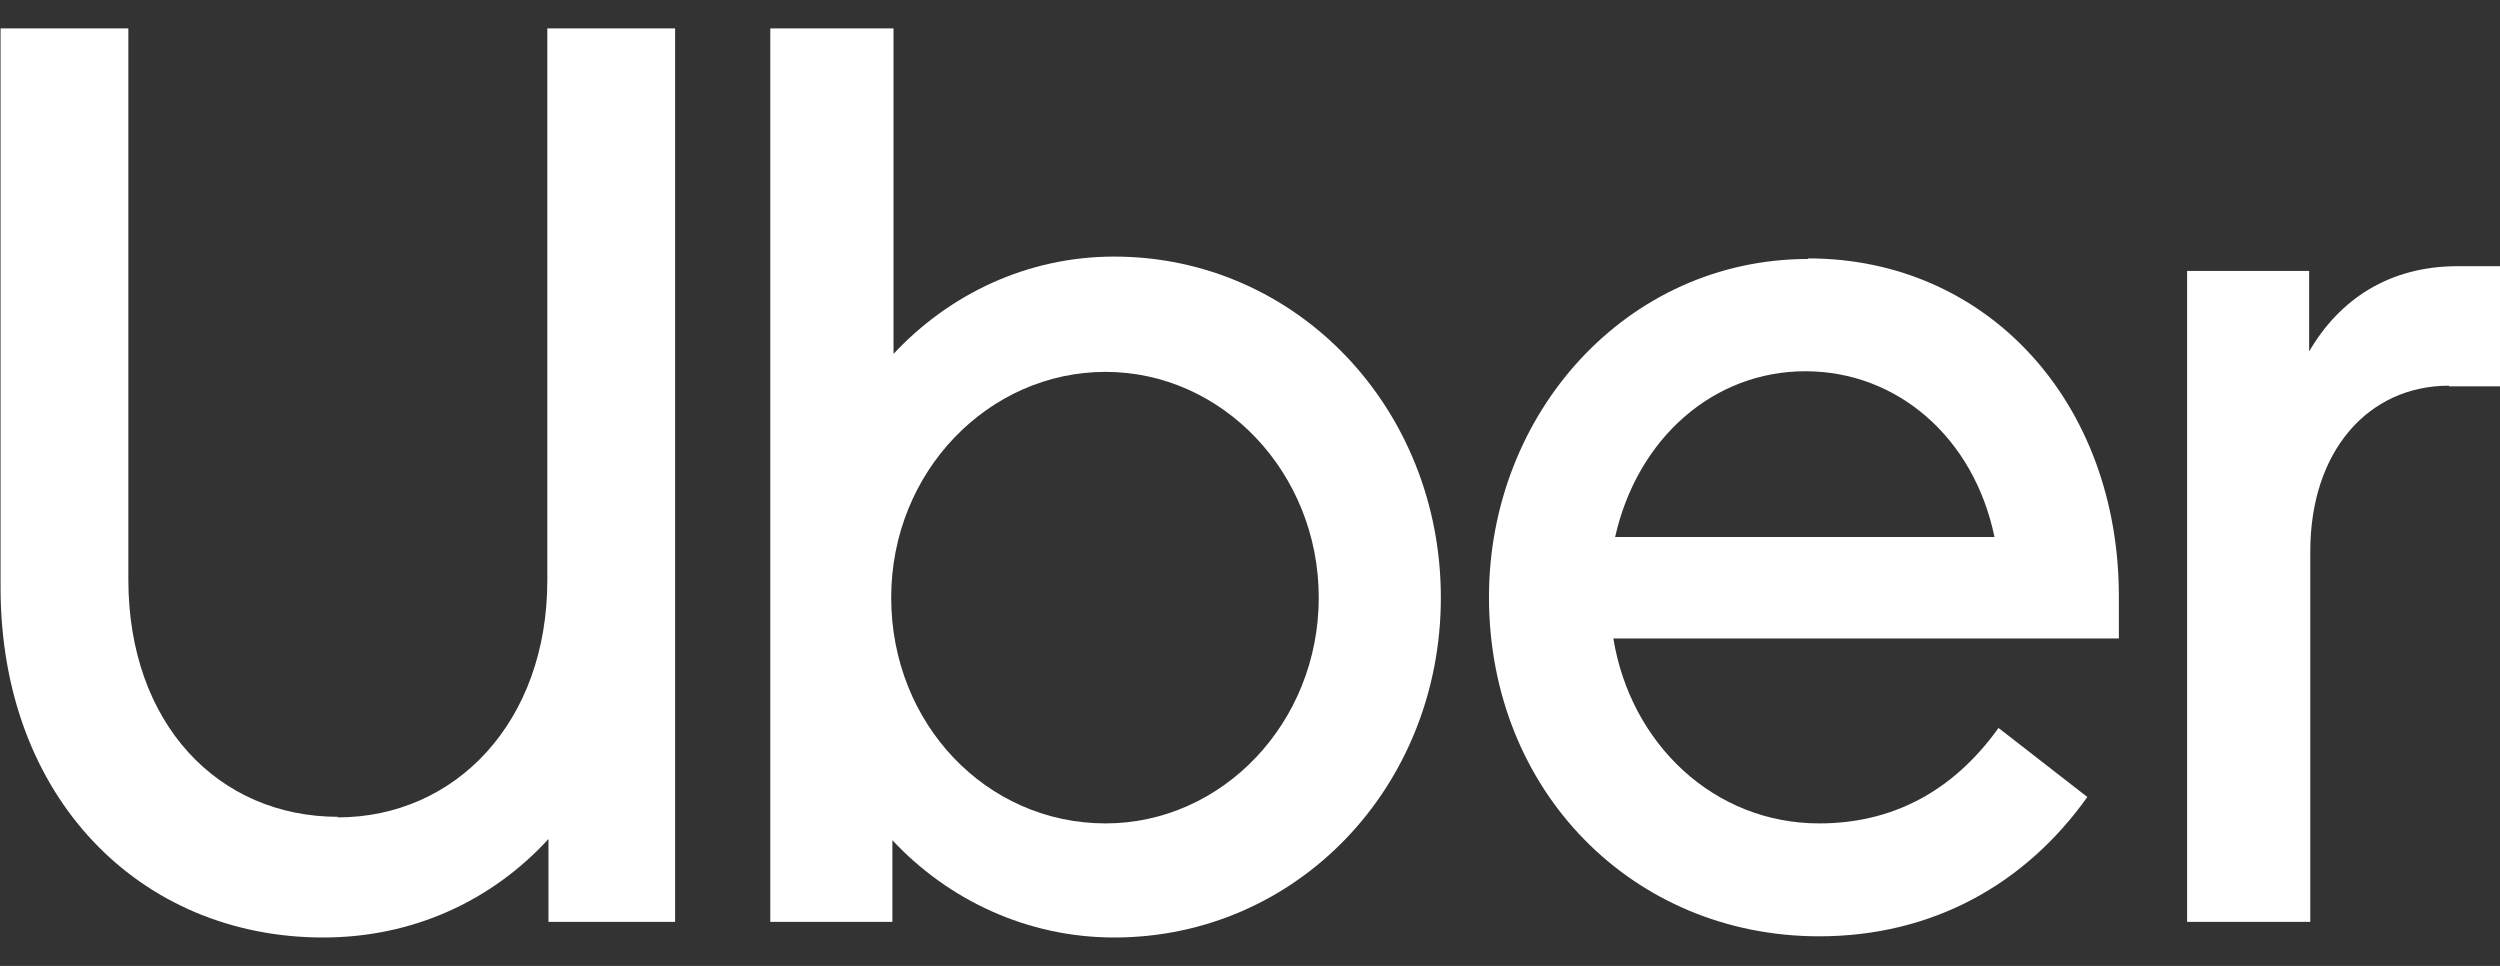 <?xml version="1.0" encoding="UTF-8"?>
<svg xmlns="http://www.w3.org/2000/svg" width="44" height="17" viewBox="0 0 44 17" fill="none">
  <rect x="0" y="0" width="44" height="17" fill="#333333" stroke="none"/>
  <g clip-path="url(#clip0_1018_55914)">
    <path d="M5.941 14.386C8.019 14.386 9.633 12.706 9.633 10.212V0.5H11.882V16.225H9.653V14.767C8.644 15.866 7.252 16.5 5.689 16.5C2.471 16.5 0.01 14.048 0.01 10.339V0.5H2.259V10.201C2.259 12.738 3.843 14.376 5.951 14.376" fill="white"></path>
    <path d="M13.557 0.5H15.726V6.228C16.714 5.171 18.086 4.516 19.609 4.516C22.827 4.516 25.359 7.19 25.359 10.518C25.359 13.847 22.827 16.5 19.609 16.5C18.086 16.5 16.694 15.845 15.706 14.788V16.225H13.557V0.5ZM19.458 14.492C21.516 14.492 23.21 12.717 23.21 10.518C23.21 8.32 21.516 6.545 19.458 6.545C17.4 6.545 15.685 8.299 15.685 10.518C15.685 12.738 17.36 14.492 19.458 14.492Z" fill="white"></path>
    <path d="M31.825 4.548C34.982 4.548 37.292 7.084 37.292 10.497V11.237H28.395C28.698 13.097 30.171 14.492 32.017 14.492C33.278 14.492 34.357 13.953 35.174 12.812L36.737 14.027C35.648 15.559 34.014 16.479 32.017 16.479C28.738 16.479 26.206 13.921 26.206 10.508C26.206 7.274 28.628 4.558 31.825 4.558M28.436 9.451H35.103C34.74 7.697 33.389 6.534 31.775 6.534C30.161 6.534 28.819 7.707 28.426 9.451" fill="white"></path>
    <path d="M43.102 6.788C41.69 6.788 40.661 7.929 40.661 9.705V16.225H38.493V4.769H40.641V6.186C41.176 5.266 42.053 4.685 43.254 4.685H44V6.799H43.102V6.788Z" fill="white"></path>
  </g>
  <defs>
    <clipPath id="clip0_1018_55914">
      <rect width="44" height="16" fill="white" transform="translate(0 0.5)"></rect>
    </clipPath>
  </defs>
</svg>
